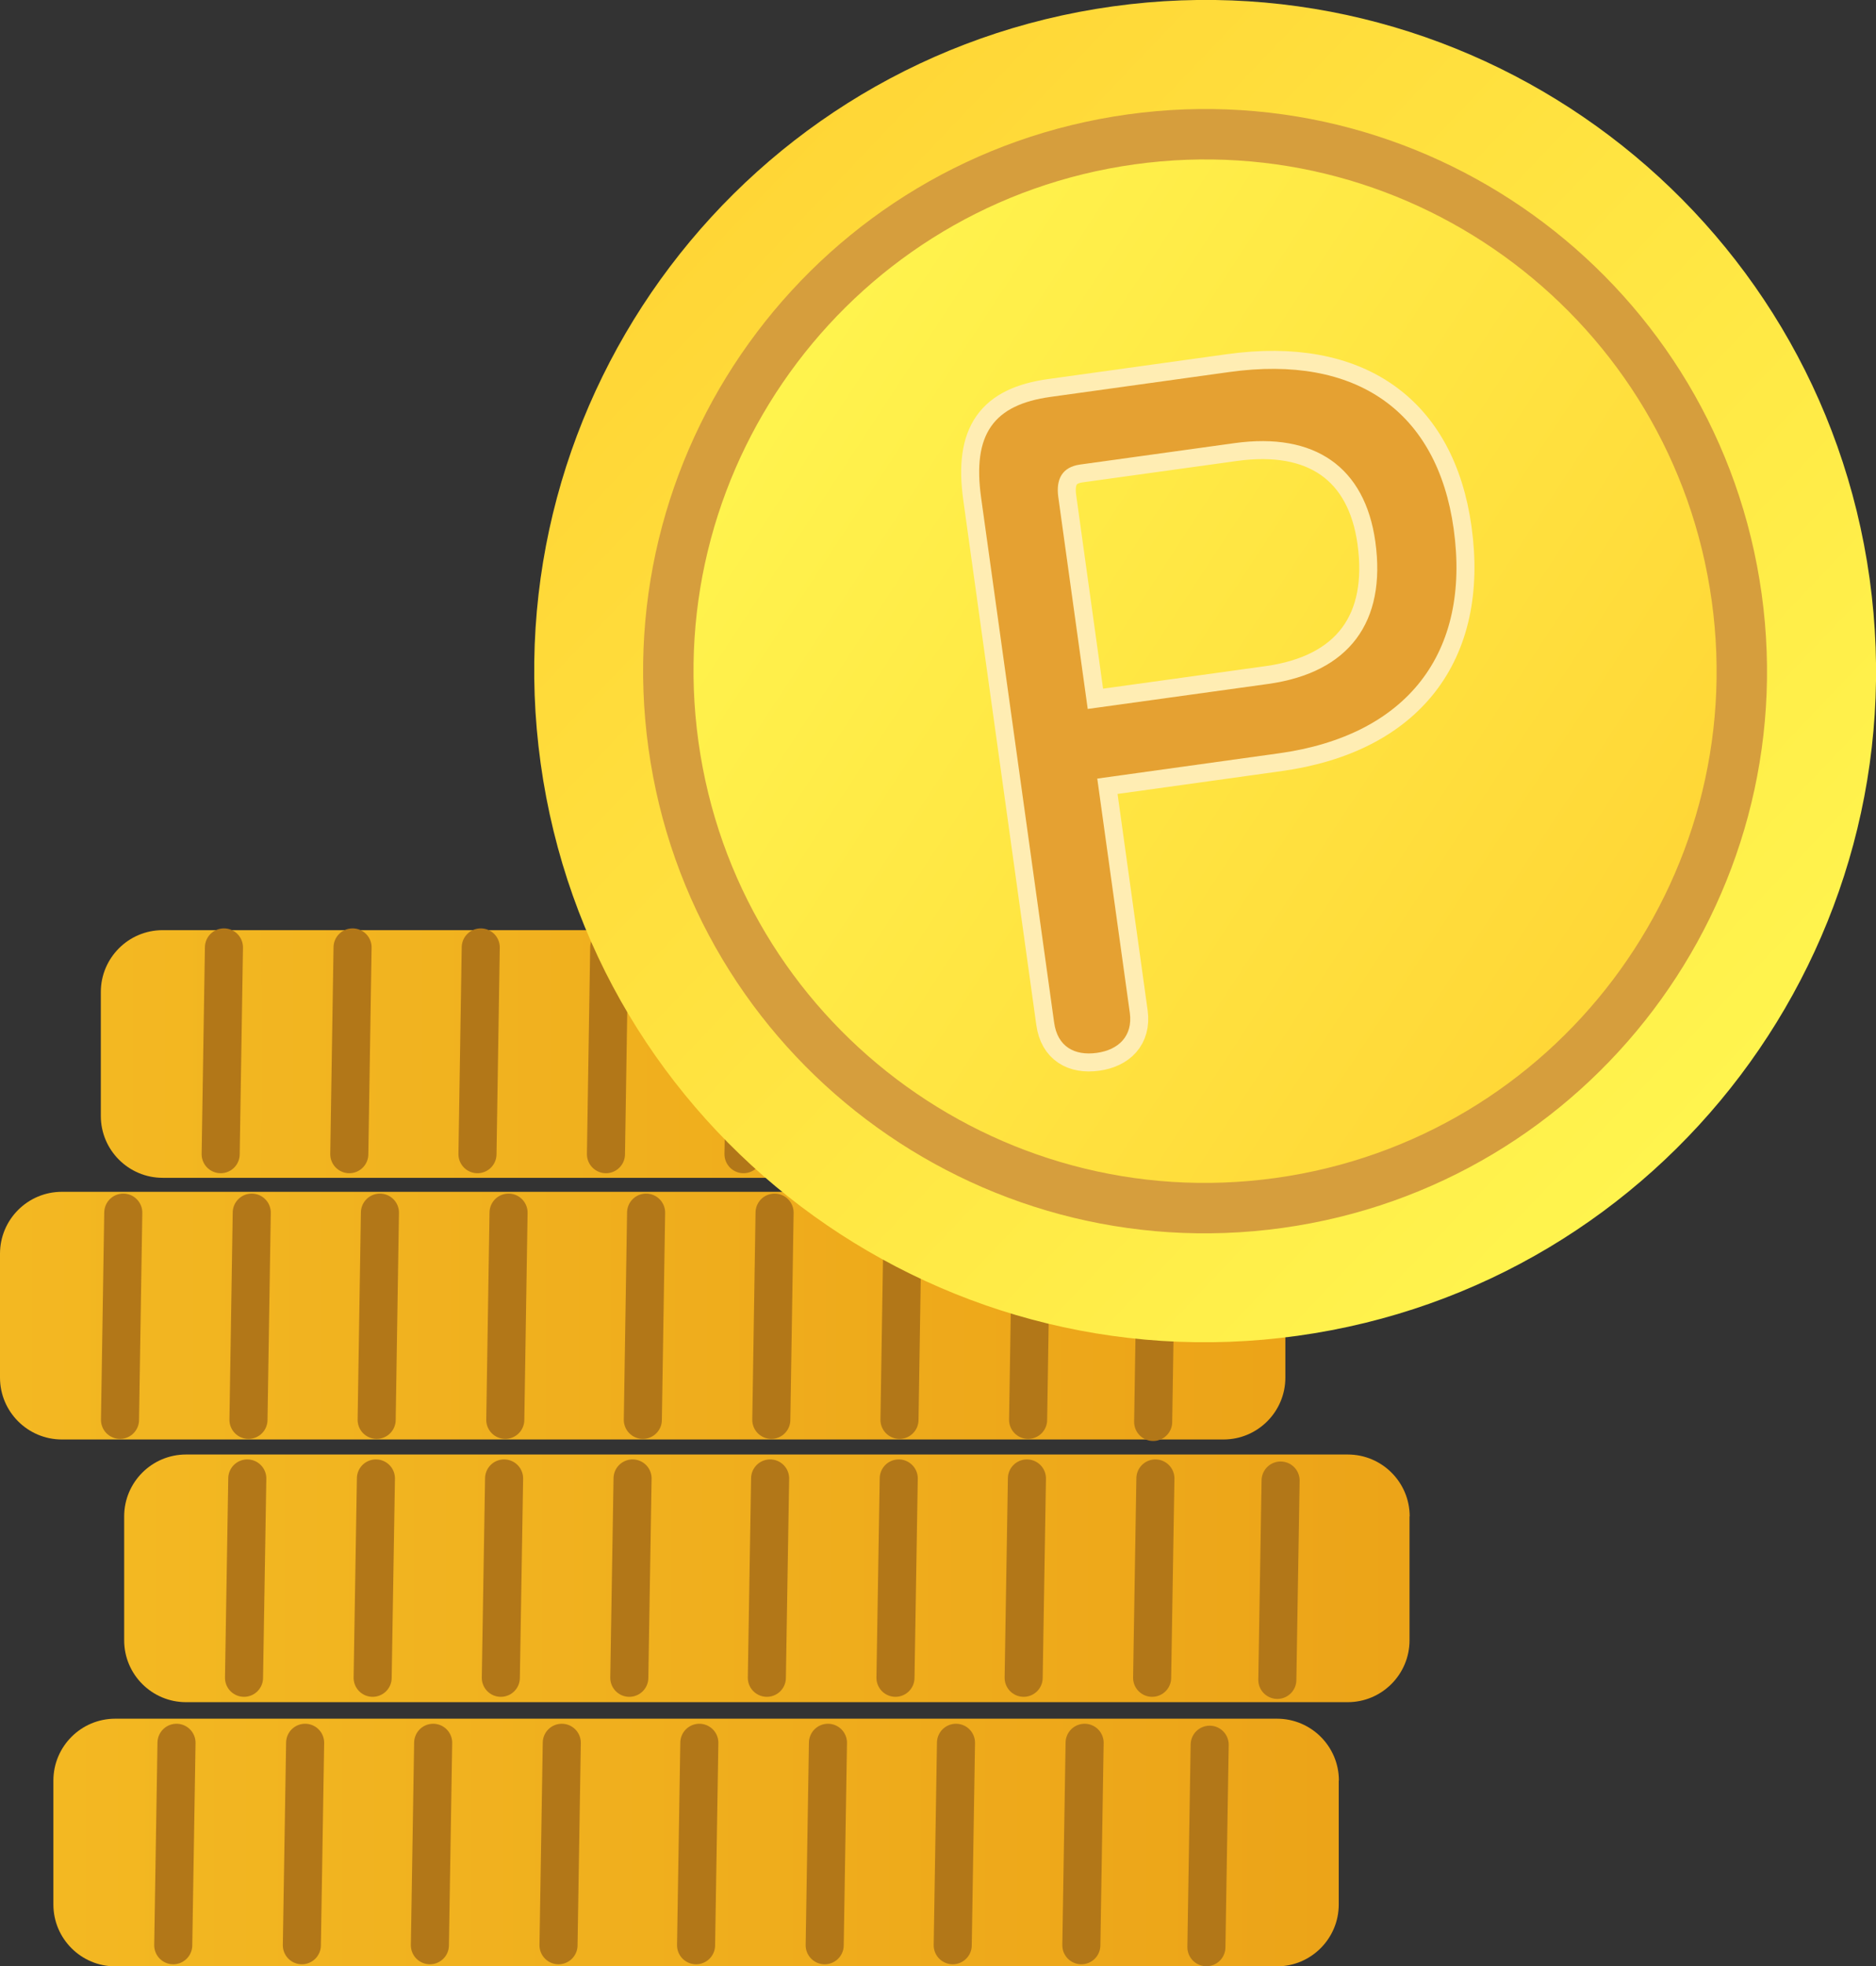 <?xml version="1.0" encoding="UTF-8"?>
<svg id="uuid-00b865bf-6bf0-4ab8-81c3-e6cf3252daa0" data-name="レイヤー 2" xmlns="http://www.w3.org/2000/svg" xmlns:xlink="http://www.w3.org/1999/xlink" viewBox="0 0 126.16 132.19">
  <rect x="0" y="0" width="126.16" height="132.19" fill="#333333" stroke="none"/>
  <defs>
    <linearGradient id="uuid-e58ce483-0425-4bac-a31a-775228aac847" data-name="名称未設定グラデーション 120" x1="3.58" y1="123.86" x2="90.04" y2="123.86" gradientUnits="userSpaceOnUse">
      <stop offset="0" stop-color="#f3b822"/>
      <stop offset="1" stop-color="#eca418"/>
    </linearGradient>
    <linearGradient id="uuid-9c955fbd-04e8-42e2-8c6c-5361f487f204" data-name="名称未設定グラデーション 120" x1="8.35" y1="106.1" x2="94.8" y2="106.1" xlink:href="#uuid-e58ce483-0425-4bac-a31a-775228aac847"/>
    <linearGradient id="uuid-9604ee88-91ef-409b-886b-414cc7ef4acc" data-name="名称未設定グラデーション 120" x1="0" y1="88.44" x2="86.45" y2="88.44" xlink:href="#uuid-e58ce483-0425-4bac-a31a-775228aac847"/>
    <linearGradient id="uuid-99d269d5-9f3b-4fc1-90ff-373b70d5d03e" data-name="名称未設定グラデーション 120" x1="6.78" y1="70.86" x2="93.23" y2="70.86" xlink:href="#uuid-e58ce483-0425-4bac-a31a-775228aac847"/>
    <linearGradient id="uuid-d24cdd37-aae2-48cf-a6a4-76ffb2d330e1" data-name="名称未設定グラデーション 90" x1="48.38" y1="14.01" x2="113.7" y2="76.23" gradientUnits="userSpaceOnUse">
      <stop offset="0" stop-color="#ffd636"/>
      <stop offset="1" stop-color="#fff44e"/>
    </linearGradient>
    <linearGradient id="uuid-4f8ce731-7773-4adb-affe-6919cb1565d0" data-name="名称未設定グラデーション 87" x1="50.73" y1="25.24" x2="111.09" y2="64.82" gradientUnits="userSpaceOnUse">
      <stop offset="0" stop-color="#fff44e"/>
      <stop offset="1" stop-color="#ffd636"/>
    </linearGradient>
  </defs>
  <g id="uuid-b50abca4-6949-4efa-a288-50370fafea7b" data-name="文字要素">
    <g>
      <path d="M90.04,119.7c0-2.3-1.87-4.16-4.16-4.16H7.75c-2.3,0-4.16,1.87-4.16,4.16v8.33c0,2.3,1.87,4.16,4.16,4.16h78.12c2.3,0,4.16-1.87,4.16-4.16v-8.33h0Z" fill="url(#uuid-e58ce483-0425-4bac-a31a-775228aac847)" fill-rule="evenodd"/>
      <path d="M94.8,101.94c0-2.3-1.87-4.16-4.16-4.16H12.51c-2.3,0-4.16,1.87-4.16,4.16v8.33c0,2.3,1.87,4.16,4.16,4.16h78.12c2.3,0,4.16-1.87,4.16-4.16v-8.33h0Z" fill="url(#uuid-9c955fbd-04e8-42e2-8c6c-5361f487f204)" fill-rule="evenodd"/>
      <path d="M86.45,84.28c0-2.3-1.87-4.16-4.16-4.16H4.16c-2.3,0-4.16,1.87-4.16,4.16v8.33c0,2.3,1.87,4.16,4.16,4.16h78.12c2.3,0,4.16-1.87,4.16-4.16v-8.33h0Z" fill="url(#uuid-9604ee88-91ef-409b-886b-414cc7ef4acc)" fill-rule="evenodd"/>
      <path d="M93.23,66.69c0-2.3-1.87-4.16-4.16-4.16H10.94c-2.3,0-4.16,1.87-4.16,4.16v8.33c0,2.3,1.87,4.16,4.16,4.16h78.12c2.3,0,4.16-1.87,4.16-4.16v-8.33h0Z" fill="url(#uuid-99d269d5-9f3b-4fc1-90ff-373b70d5d03e)" fill-rule="evenodd"/>
      <path d="M11.87,117.16l-.22,13.61M16.63,99.39l-.22,13.4M8.29,81.52l-.22,13.93M15.06,63.69l-.22,13.9M47.03,117.16l-.22,13.61M51.79,99.39l-.22,13.4M43.45,81.52l-.22,13.93M50.22,63.69l-.22,13.9M29.13,117.16l-.22,13.61M33.9,99.39l-.22,13.4M25.55,81.52l-.22,13.93M32.33,63.69l-.22,13.9M64.29,117.16l-.22,13.61M69.06,99.39l-.22,13.4M60.71,81.52l-.22,13.93M67.49,63.69l-.22,13.9M81.35,117.29l-.22,13.61M86.12,99.53l-.22,13.4M77.77,81.66l-.22,13.93M84.55,63.83l-.22,13.9M20.52,117.16l-.22,13.61M25.28,99.39l-.22,13.4M16.93,81.52l-.22,13.93M23.71,63.69l-.22,13.9M55.68,117.16l-.22,13.61M60.44,99.39l-.22,13.4M52.09,81.52l-.22,13.93M58.87,63.69l-.22,13.9M37.78,117.16l-.22,13.61M42.54,99.39l-.22,13.4M34.2,81.52l-.22,13.93M40.97,63.69l-.22,13.9M72.94,117.16l-.22,13.61M77.7,99.39l-.22,13.4M69.36,81.52l-.22,13.93M76.13,63.69l-.22,13.9" fill="none" stroke="#b27718" stroke-linecap="round" stroke-linejoin="round" stroke-width="2.56"/>
      <path d="M74.83.43c24.66-3.43,47.47,13.81,50.9,38.47,3.43,24.66-13.81,47.47-38.47,50.9-24.66,3.43-47.47-13.81-50.9-38.47C32.93,26.67,50.17,3.86,74.83.43h0Z" fill="url(#uuid-d24cdd37-aae2-48cf-a6a4-76ffb2d330e1)" fill-rule="evenodd"/>
      <path d="M76.07,9.37c19.73-2.74,37.98,11.05,40.72,30.78,2.74,19.73-11.05,37.98-30.78,40.72-19.73,2.74-37.98-11.05-40.72-30.78-2.74-19.73,11.05-37.98,30.78-40.72h0Z" fill="url(#uuid-4f8ce731-7773-4adb-affe-6919cb1565d0)" fill-rule="evenodd"/>
      <path d="M76.07,9.37c19.73-2.74,37.98,11.05,40.72,30.78,2.74,19.73-11.05,37.98-30.78,40.72-19.73,2.74-37.98-11.05-40.72-30.78-2.74-19.73,11.05-37.98,30.78-40.72h0Z" fill="none" stroke="#d69e3d" stroke-linecap="round" stroke-linejoin="round" stroke-width="3.39"/>
      <path d="M73.8,52.34l12.22-1.7c8.6-1.2,12.9-6.73,11.74-15.08-1.1-7.9-6.54-11.74-15.09-10.55l-12.01,1.67c-3.84.53-5.28,2.49-4.68,6.78l4.91,35.28c.22,1.61,1.36,2.25,2.87,2.04,1.46-.2,2.43-1.13,2.22-2.69l-2.19-15.75h0ZM73.15,47.67l-1.98-14.25c-.17-1.22.27-2.02,1.46-2.19l10.39-1.44c5.41-.75,8.77,1.62,9.47,6.62.75,5.4-1.75,8.81-7.22,9.57l-12.12,1.68h0Z" fill="none" stroke="#ffedb3" stroke-linecap="round" stroke-linejoin="round" stroke-width="2.42"/>
      <path d="M73.8,52.34l12.22-1.7c8.6-1.2,12.9-6.73,11.74-15.08-1.1-7.9-6.54-11.74-15.09-10.55l-12.01,1.67c-3.84.53-5.28,2.49-4.68,6.78l4.91,35.28c.22,1.61,1.36,2.25,2.87,2.04,1.46-.2,2.43-1.13,2.22-2.69l-2.19-15.75h0ZM73.15,47.67l-1.98-14.25c-.17-1.22.27-2.02,1.46-2.19l10.39-1.44c5.41-.75,8.77,1.62,9.47,6.62.75,5.4-1.75,8.81-7.22,9.57l-12.12,1.68h0Z" fill="#e5a132"/>
    </g>
  </g>
</svg>